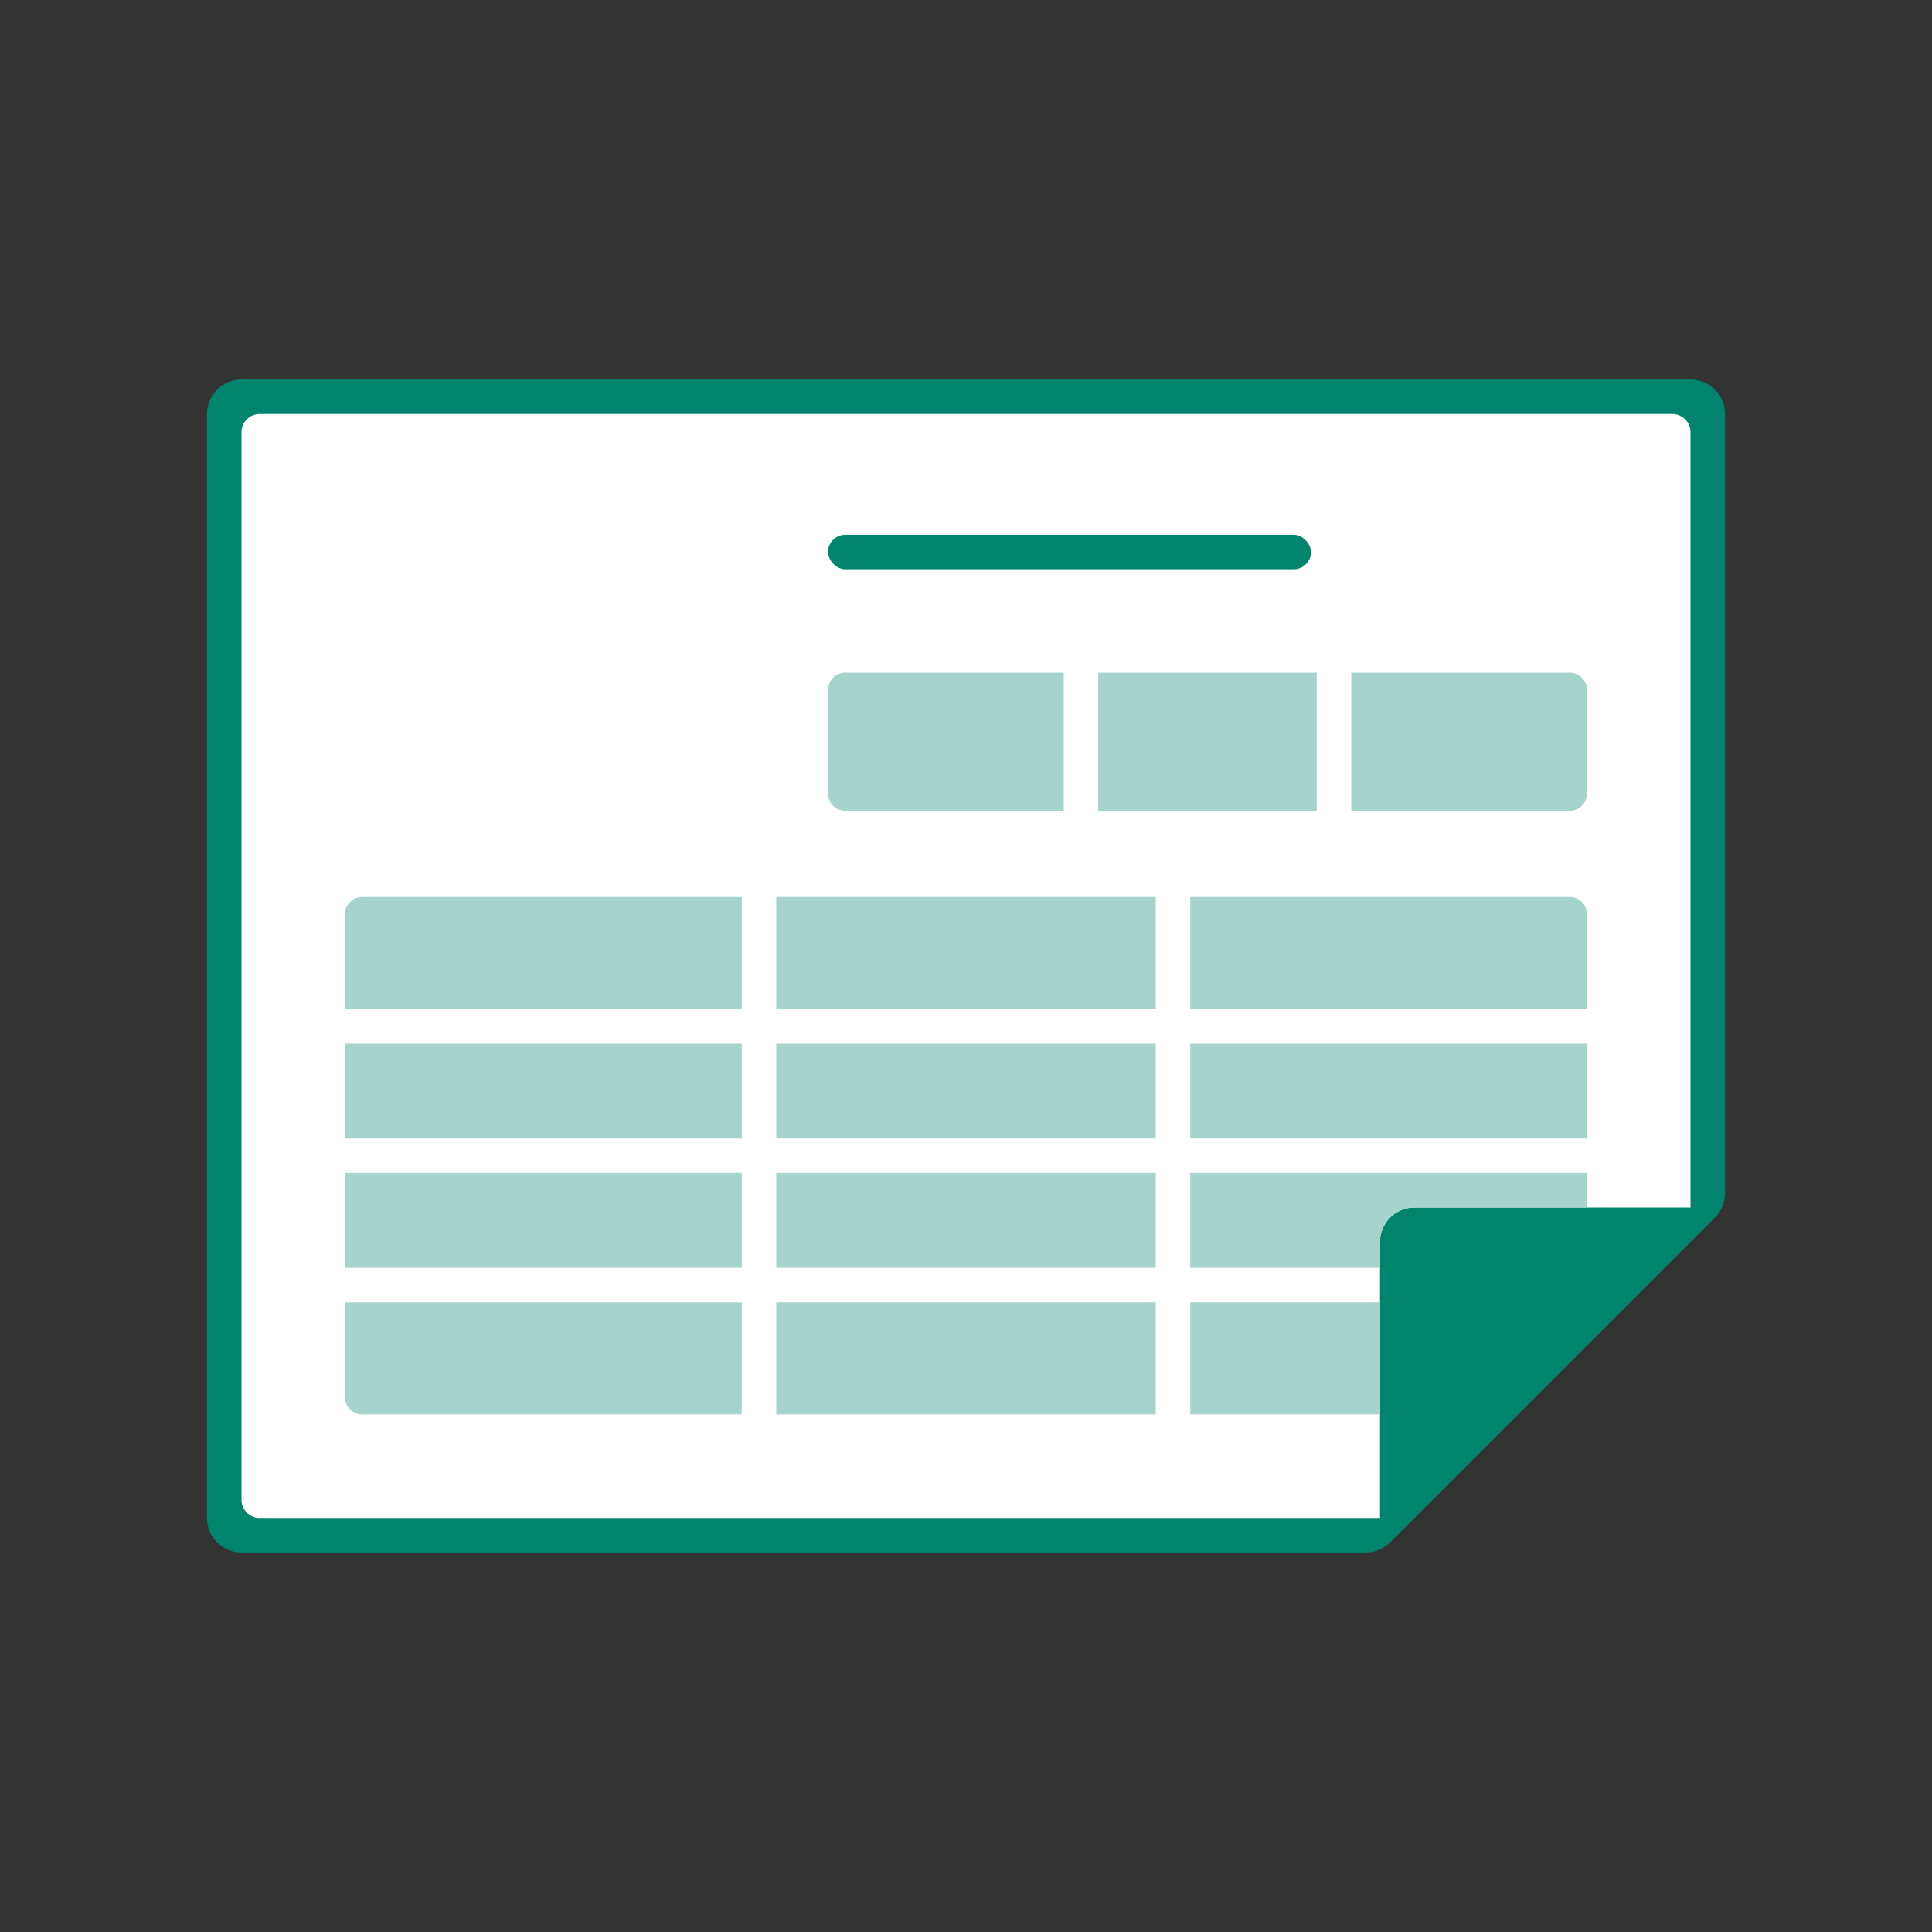 <svg id="icn-021_doc-blue" xmlns="http://www.w3.org/2000/svg" width="112" height="112" viewBox="0 0 112 112">
  <rect x="0" y="0" width="112" height="112" fill="#333333" stroke="none"/>
  <g id="グループ_30446" data-name="グループ 30446">
    <rect id="長方形_26633" data-name="長方形 26633" width="112" height="112" fill="none"/>
    <g id="グループ_30445" data-name="グループ 30445">
      <path id="パス_42860" data-name="パス 42860" d="M98,22H14a2,2,0,0,0-2,2V88a2,2,0,0,0,2,2H79.172a2,2,0,0,0,1.414-.586l.268-.268L99.146,70.854h0l.267-.267A2,2,0,0,0,100,69.172V24A2,2,0,0,0,98,22Z" fill="#00846d"/>
      <path id="パス_42861" data-name="パス 42861" d="M80,72a2,2,0,0,1,2-2H98V25.05A1.06,1.06,0,0,0,96.931,24H15.069A1.06,1.06,0,0,0,14,25.05v61.9A1.06,1.06,0,0,0,15.069,88H80Z" fill="#fff"/>
      <path id="パス_42862" data-name="パス 42862" d="M20,60.5H43V66H20ZM20,81a1,1,0,0,0,1,1H43V75.5H20Zm0-7.5H43V68H20ZM80,72a2,2,0,0,1,2-2H92V68H69v5.5H80ZM92,53a1,1,0,0,0-1-1H69v6.5H92Zm0,7.5H69V66H92Zm-47,13H67V68H45Zm0-15H67V52H45ZM20,53v5.5H43V52H21A1,1,0,0,0,20,53ZM80,75.5H69V82H80ZM45,66H67V60.5H45Zm0,16H67V75.5H45Z" fill="#a6d4cc"/>
      <path id="パス_42863" data-name="パス 42863" d="M63.667,39H76.333v8H63.667ZM91,39H78.333v8H91a1,1,0,0,0,1-1V40A1,1,0,0,0,91,39ZM61.667,39H49a1,1,0,0,0-1,1v6a1,1,0,0,0,1,1H61.667Z" fill="#a6d4cc"/>
      <rect id="長方形_26632" data-name="長方形 26632" width="28" height="2" rx="1" transform="translate(48 31)" fill="#00846d"/>
    </g>
  </g>
</svg>
